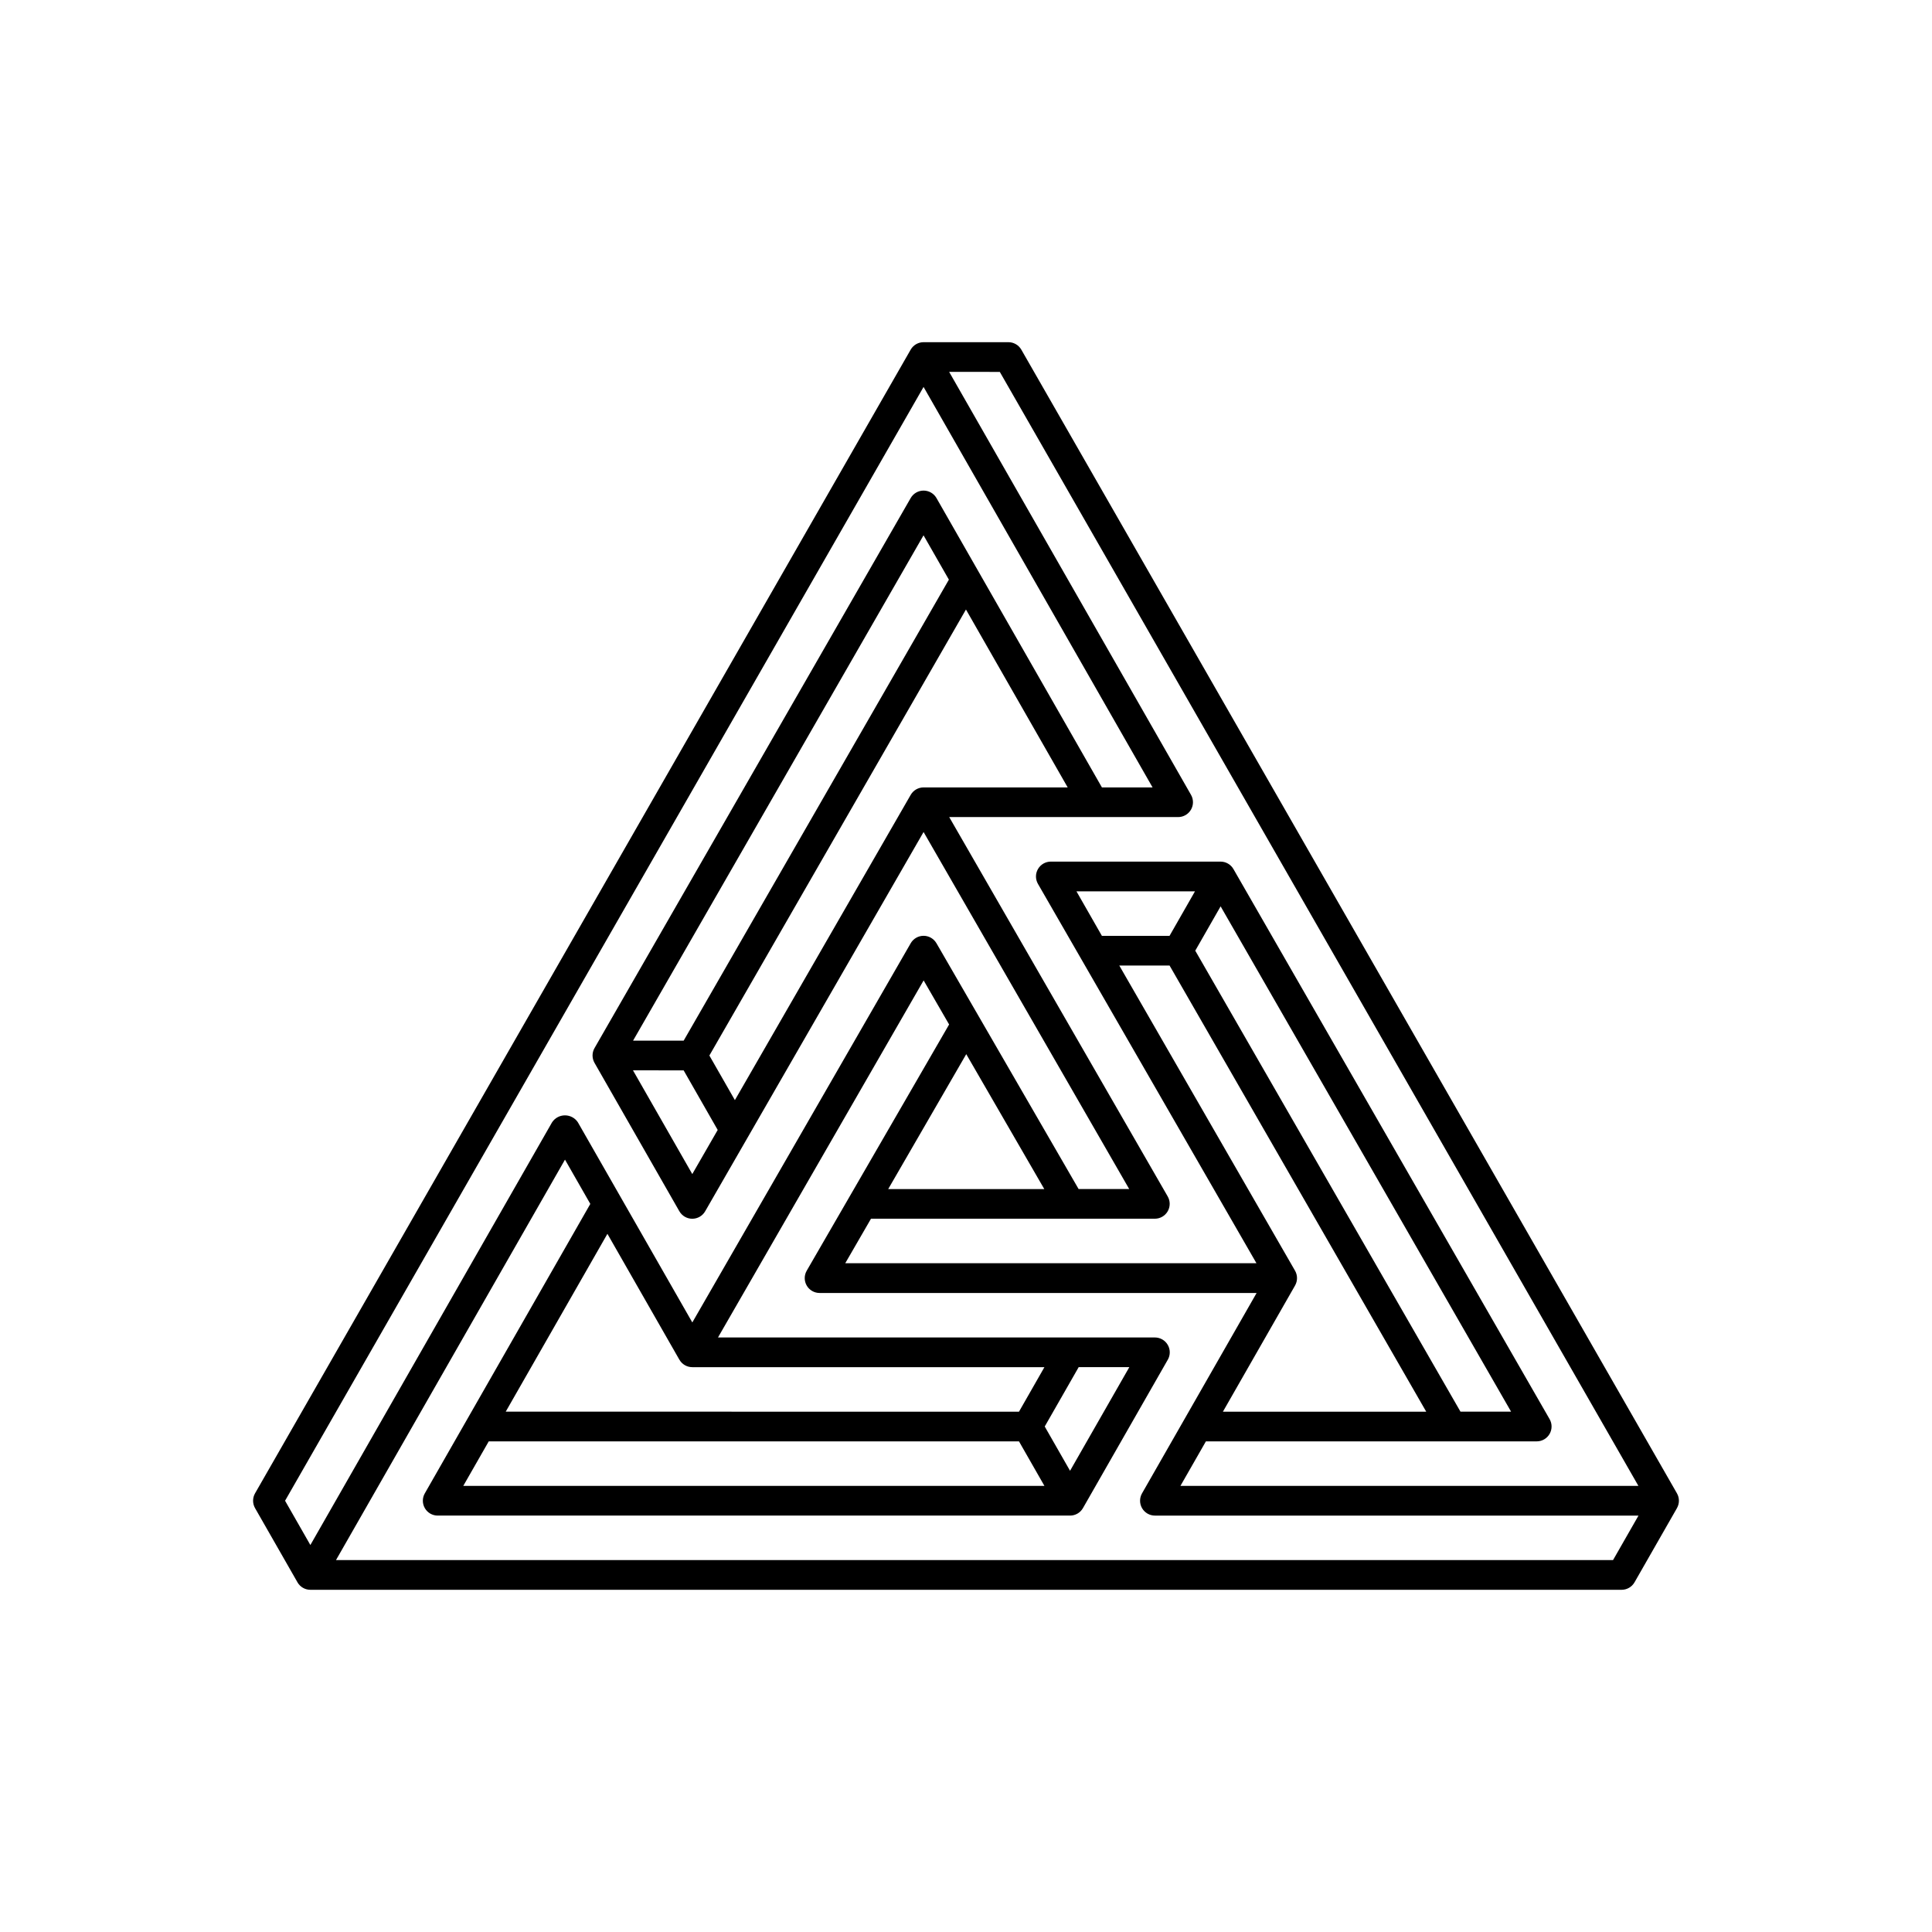 <?xml version="1.0" encoding="UTF-8"?>
<!-- Uploaded to: ICON Repo, www.svgrepo.com, Generator: ICON Repo Mixer Tools -->
<svg fill="#000000" width="800px" height="800px" version="1.1" viewBox="144 144 512 512" xmlns="http://www.w3.org/2000/svg">
 <path d="m588.41 539.75-173.75-303.09c-0.703-1.223-2.008-1.977-3.418-1.977h-22.488c-1.41 0-2.715 0.754-3.414 1.977l-173.75 303.09c-0.691 1.215-0.691 2.703 0 3.914l11.246 19.664h-0.004c0.703 1.227 2.008 1.984 3.418 1.984h347.5c1.41 0 2.715-0.758 3.418-1.984l11.246-19.664h-0.004c0.695-1.211 0.695-2.699 0-3.914zm-179.45-297.19 169.23 295.21h-121.36l6.746-11.793h87.672c1.402 0 2.703-0.75 3.406-1.965 0.703-1.215 0.707-2.715 0.004-3.934l-83.785-145.77c-0.703-1.223-2.008-1.973-3.414-1.973h-44.98c-1.402 0-2.699 0.746-3.402 1.961-0.707 1.215-0.711 2.711-0.016 3.93l57.91 100.54h-108.97l6.82-11.793h75.223c1.406 0 2.703-0.75 3.406-1.965 0.703-1.215 0.707-2.715 0.004-3.934l-57.902-100.54h60.66c1.402 0 2.699-0.746 3.406-1.961 0.703-1.215 0.707-2.711 0.012-3.93l-64.102-112.1zm78.238 238.19-46.574-80.871h13.324l68.016 118.23h-53.879l19.121-33.438v-0.004c0.691-1.215 0.691-2.707-0.008-3.918zm-51.184-88.742-6.742-11.793h31.41l-6.742 11.793zm24.742 3.93 6.719-11.746 76.977 133.91-13.41 0.004zm-81.371 63.176 20.68-35.754 20.68 35.754zm-54.215-31.457 9.027 15.793-6.734 11.691-15.715-27.488zm-13.402-7.871 76.977-133.92 6.719 11.746-70.285 122.17zm20.223 3.941 67.996-118.2 26.961 47.148h-38.195c-1.406 0-2.707 0.754-3.41 1.973l-46.59 80.898zm-105.74 129.72-6.707-11.734 169.21-295.17 60.688 106.13h-13.422l-43.844-76.68c-0.703-1.223-2.004-1.98-3.414-1.98h-0.004c-1.41 0-2.711 0.754-3.414 1.973l-83.789 145.77c-0.695 1.211-0.695 2.703-0.004 3.914l22.488 39.332h0.004c0.699 1.223 2 1.98 3.41 1.98h0.008c1.406 0 2.707-0.75 3.41-1.969l57.887-100.52 54.492 94.613h-13.41l-37.672-65.141h-0.004c-0.703-1.215-2-1.965-3.406-1.965h-0.004c-1.406 0-2.707 0.754-3.406 1.973l-57.875 100.49-30.332-53.043c-0.758-1.148-2.043-1.836-3.418-1.836s-2.656 0.688-3.414 1.836zm187.79-35.336-136.02-0.004 26.949-47.129 19.07 33.355 0.004-0.004c0.699 1.227 2.004 1.984 3.418 1.984h93.32zm6.742 19.668-154.01-0.008 6.746-11.793h140.52zm150.69 19.656h-338.43l60.684-106.12 6.711 11.734-43.859 76.707c-0.699 1.219-0.691 2.719 0.012 3.93 0.703 1.215 2 1.961 3.402 1.961h167.58c1.414 0 2.719-0.754 3.418-1.98l22.488-39.332h0.004c0.695-1.219 0.691-2.715-0.016-3.926-0.703-1.215-2-1.961-3.402-1.965h-115.79l54.496-94.625 6.754 11.68-37.734 65.246v0.004c-0.703 1.215-0.707 2.715-0.004 3.934s2.004 1.969 3.41 1.969h115.82l-30.367 53.105c-0.695 1.219-0.691 2.719 0.012 3.93 0.707 1.215 2.004 1.961 3.406 1.961h128.15zm-150.61-35.395 8.996-15.73h13.422l-15.707 27.465z"/>
</svg>